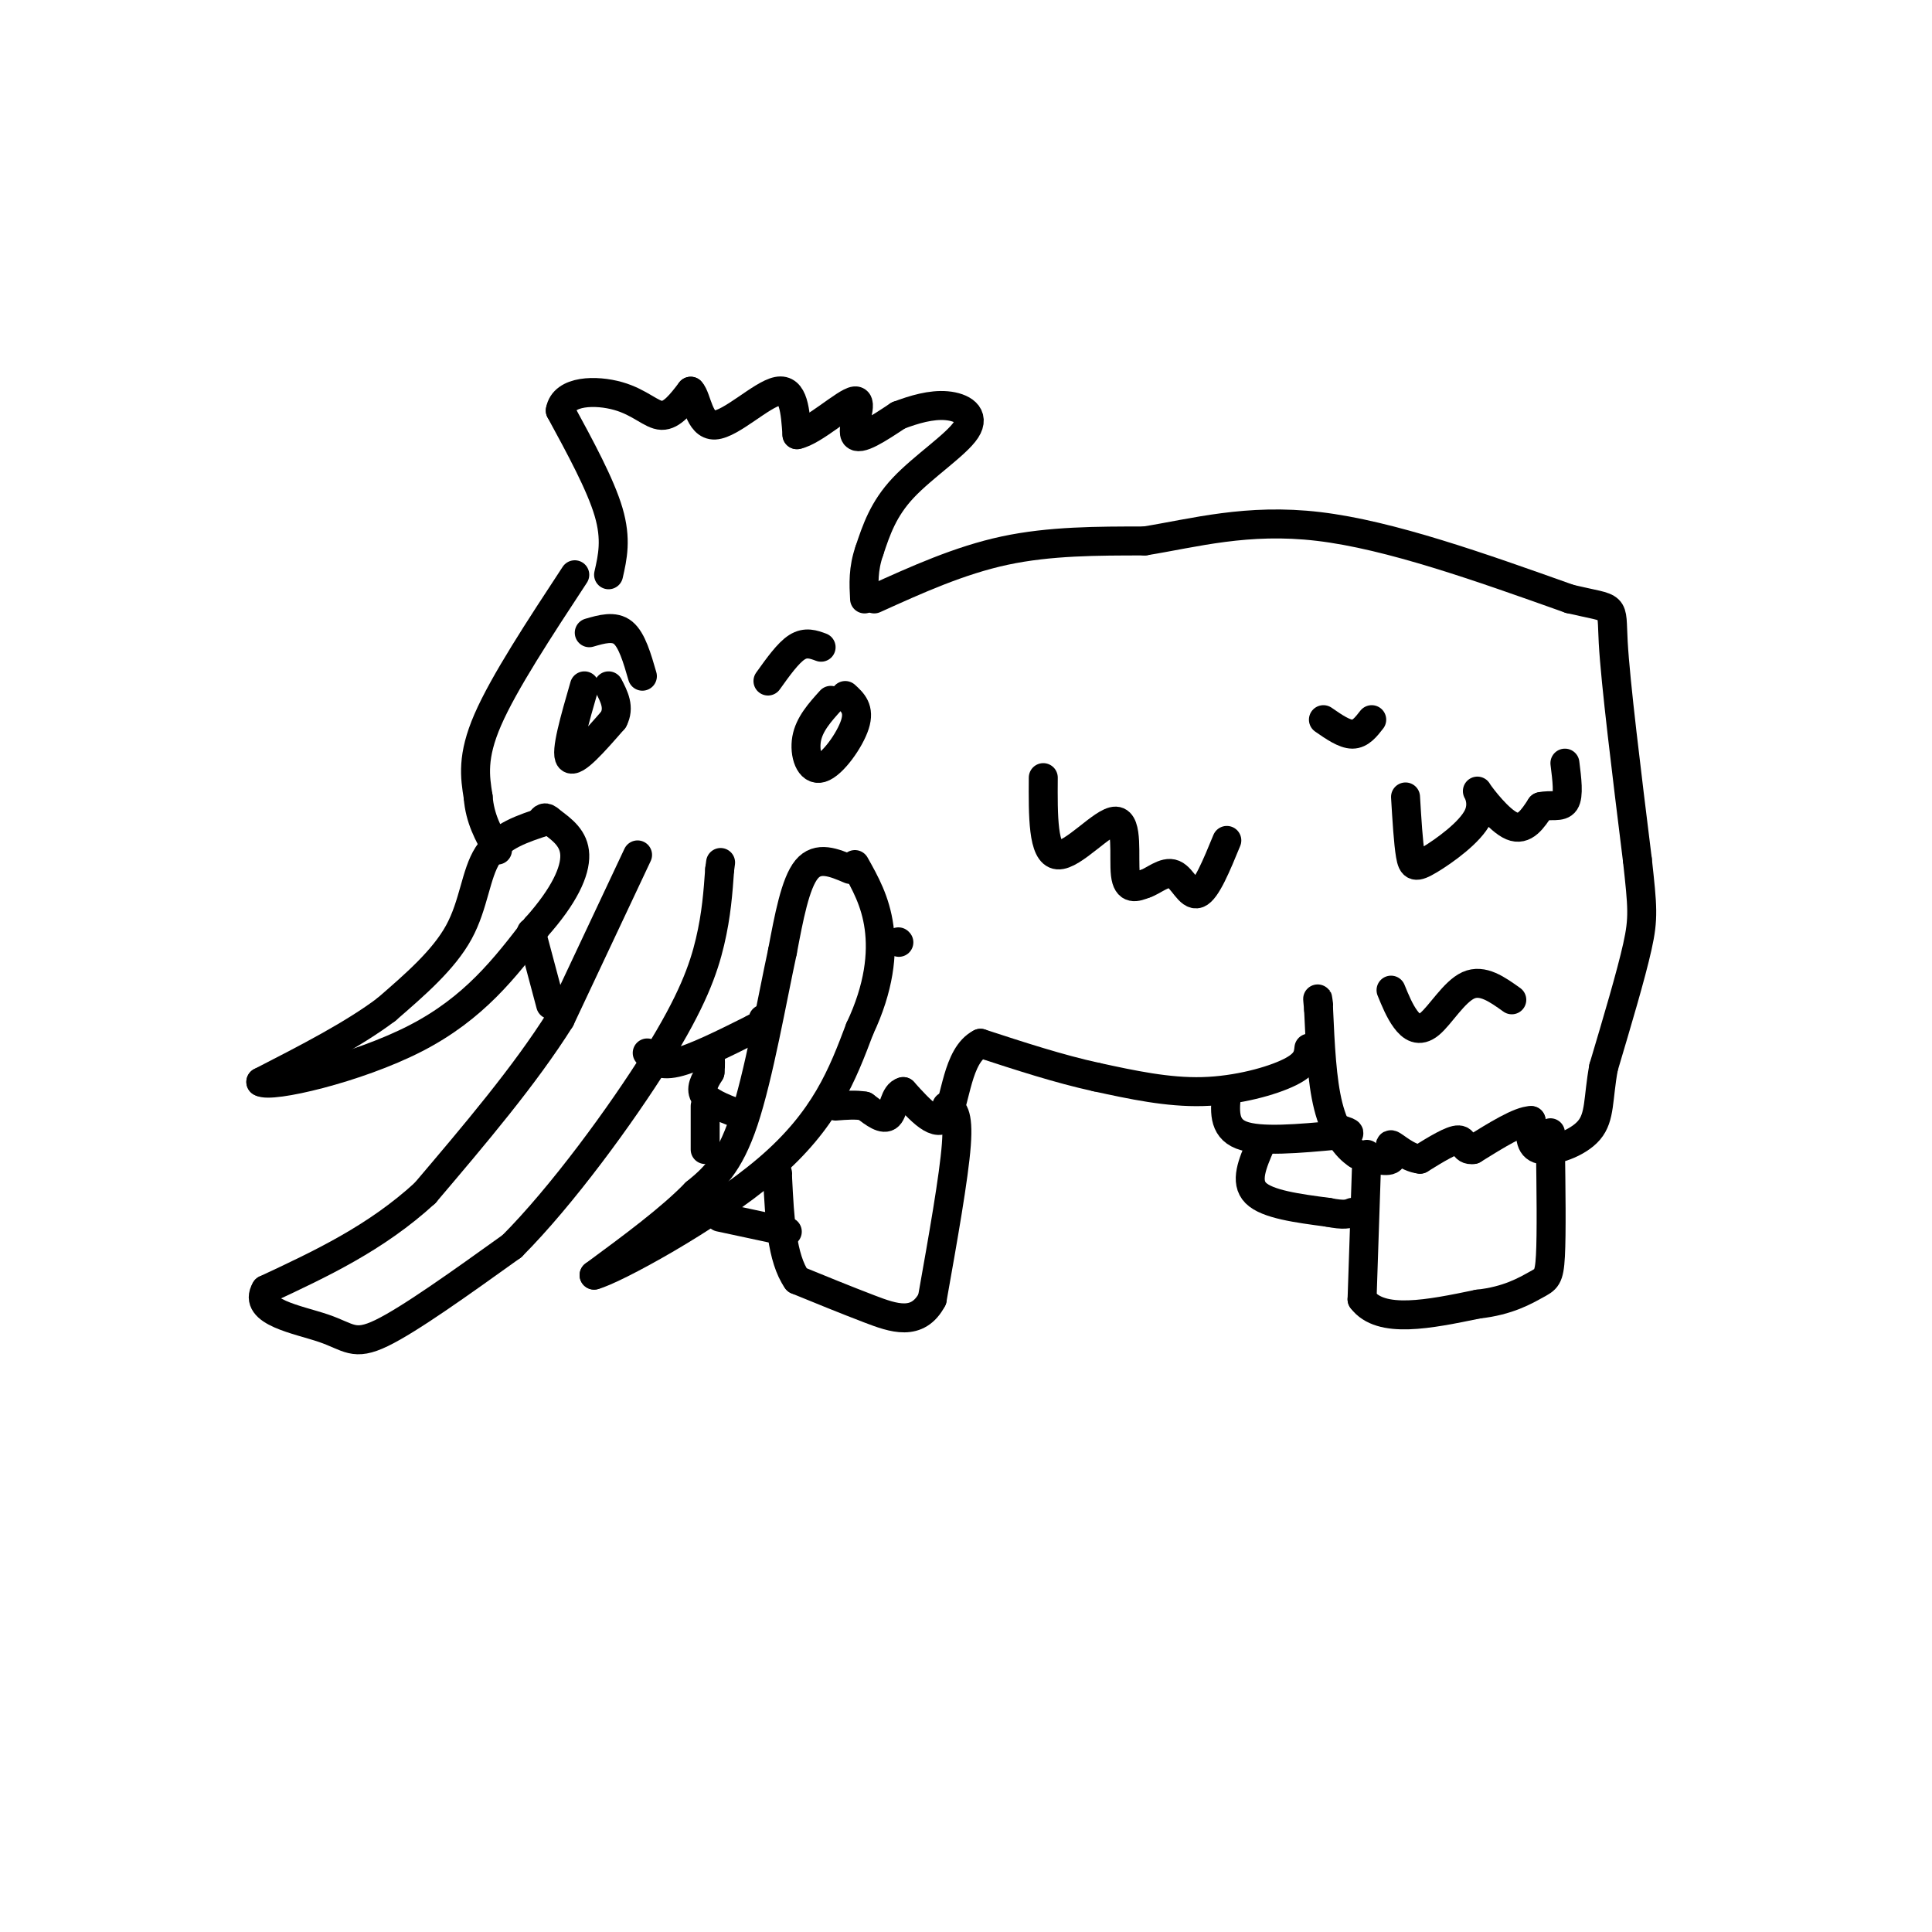 <svg viewBox='0 0 400 400' version='1.1' xmlns='http://www.w3.org/2000/svg' xmlns:xlink='http://www.w3.org/1999/xlink'><g fill='none' stroke='rgb(0,0,0)' stroke-width='6' stroke-linecap='round' stroke-linejoin='round'><path d='M126,119c0.833,-3.667 1.667,-7.333 0,-13c-1.667,-5.667 -5.833,-13.333 -10,-21'/><path d='M116,85c0.702,-4.226 7.458,-4.292 12,-3c4.542,1.292 6.869,3.940 9,4c2.131,0.060 4.065,-2.470 6,-5'/><path d='M143,81c1.333,1.333 1.667,7.167 5,7c3.333,-0.167 9.667,-6.333 13,-7c3.333,-0.667 3.667,4.167 4,9'/><path d='M165,90c3.440,-0.655 10.042,-6.792 12,-7c1.958,-0.208 -0.726,5.512 0,7c0.726,1.488 4.863,-1.256 9,-4'/><path d='M186,86c3.230,-1.225 6.804,-2.287 10,-2c3.196,0.287 6.014,1.923 4,5c-2.014,3.077 -8.861,7.593 -13,12c-4.139,4.407 -5.569,8.703 -7,13'/><path d='M180,114c-1.333,3.833 -1.167,6.917 -1,10'/><path d='M121,142c-2.000,6.917 -4.000,13.833 -3,15c1.000,1.167 5.000,-3.417 9,-8'/><path d='M127,149c1.333,-2.500 0.167,-4.750 -1,-7'/><path d='M172,145c-2.232,2.470 -4.464,4.940 -5,8c-0.536,3.060 0.625,6.708 3,6c2.375,-0.708 5.964,-5.774 7,-9c1.036,-3.226 -0.482,-4.613 -2,-6'/><path d='M132,177c0.000,0.000 -16.000,34.000 -16,34'/><path d='M116,211c-7.333,11.667 -17.667,23.833 -28,36'/><path d='M88,247c-10.167,9.333 -21.583,14.667 -33,20'/><path d='M55,267c-2.786,4.631 6.750,6.208 12,8c5.250,1.792 6.214,3.798 12,1c5.786,-2.798 16.393,-10.399 27,-18'/><path d='M106,258c10.333,-10.357 22.667,-27.250 30,-39c7.333,-11.750 9.667,-18.357 11,-24c1.333,-5.643 1.667,-10.321 2,-15'/><path d='M149,180c0.333,-2.500 0.167,-1.250 0,0'/><path d='M176,180c-3.333,-1.417 -6.667,-2.833 -9,0c-2.333,2.833 -3.667,9.917 -5,17'/><path d='M162,197c-2.111,9.756 -4.889,25.644 -8,35c-3.111,9.356 -6.556,12.178 -10,15'/><path d='M144,247c-5.167,5.333 -13.083,11.167 -21,17'/><path d='M123,264c3.889,-0.956 24.111,-11.844 36,-22c11.889,-10.156 15.444,-19.578 19,-29'/><path d='M178,213c4.067,-8.600 4.733,-15.600 4,-21c-0.733,-5.400 -2.867,-9.200 -5,-13'/><path d='M113,170c-4.733,1.533 -9.467,3.067 -12,7c-2.533,3.933 -2.867,10.267 -6,16c-3.133,5.733 -9.067,10.867 -15,16'/><path d='M80,209c-6.833,5.167 -16.417,10.083 -26,15'/><path d='M54,224c1.956,1.356 19.844,-2.756 32,-9c12.156,-6.244 18.578,-14.622 25,-23'/><path d='M111,192c5.889,-6.600 8.111,-11.600 8,-15c-0.111,-3.400 -2.556,-5.200 -5,-7'/><path d='M114,170c-1.167,-1.167 -1.583,-0.583 -2,0'/><path d='M119,119c-7.333,11.167 -14.667,22.333 -18,30c-3.333,7.667 -2.667,11.833 -2,16'/><path d='M99,165c0.333,4.500 2.167,7.750 4,11'/><path d='M110,193c0.000,0.000 4.000,15.000 4,15'/><path d='M134,218c1.167,1.417 2.333,2.833 6,2c3.667,-0.833 9.833,-3.917 16,-7'/><path d='M156,213c3.000,-1.500 2.500,-1.750 2,-2'/><path d='M186,195c0.000,0.000 0.100,0.100 0.1,0.1'/><path d='M181,124c8.833,-4.000 17.667,-8.000 27,-10c9.333,-2.000 19.167,-2.000 29,-2'/><path d='M237,112c10.200,-1.644 21.200,-4.756 36,-3c14.800,1.756 33.400,8.378 52,15'/><path d='M325,124c9.867,2.333 8.533,0.667 9,9c0.467,8.333 2.733,26.667 5,45'/><path d='M339,178c1.089,9.889 1.311,12.111 0,18c-1.311,5.889 -4.156,15.444 -7,25'/><path d='M332,221c-1.190,6.500 -0.667,10.250 -3,13c-2.333,2.750 -7.524,4.500 -10,4c-2.476,-0.500 -2.238,-3.250 -2,-6'/><path d='M317,232c-2.333,0.000 -7.167,3.000 -12,6'/><path d='M305,238c-2.178,0.311 -1.622,-1.911 -3,-2c-1.378,-0.089 -4.689,1.956 -8,4'/><path d='M294,240c-2.679,-0.250 -5.375,-2.875 -6,-3c-0.625,-0.125 0.821,2.250 0,3c-0.821,0.750 -3.911,-0.125 -7,-1'/><path d='M281,239c-2.333,-1.489 -4.667,-4.711 -6,-10c-1.333,-5.289 -1.667,-12.644 -2,-20'/><path d='M273,209c-0.333,-3.500 -0.167,-2.250 0,-1'/><path d='M271,217c-0.178,1.600 -0.356,3.200 -4,5c-3.644,1.800 -10.756,3.800 -18,4c-7.244,0.200 -14.622,-1.400 -22,-3'/><path d='M227,223c-7.667,-1.667 -15.833,-4.333 -24,-7'/><path d='M203,216c-4.889,2.467 -5.111,12.133 -7,15c-1.889,2.867 -5.444,-1.067 -9,-5'/><path d='M187,226c-1.844,0.422 -1.956,3.978 -3,5c-1.044,1.022 -3.022,-0.489 -5,-2'/><path d='M179,229c-1.833,-0.333 -3.917,-0.167 -6,0'/><path d='M154,231c-3.417,-1.250 -6.833,-2.500 -8,-4c-1.167,-1.500 -0.083,-3.250 1,-5'/><path d='M147,222c0.167,-1.500 0.083,-2.750 0,-4'/><path d='M283,239c0.000,0.000 -1.000,30.000 -1,30'/><path d='M282,269c3.833,5.167 13.917,3.083 24,1'/><path d='M306,270c6.250,-0.667 9.875,-2.833 12,-4c2.125,-1.167 2.750,-1.333 3,-6c0.250,-4.667 0.125,-13.833 0,-23'/><path d='M321,237c0.000,-4.000 0.000,-2.500 0,-1'/><path d='M254,226c-0.417,3.750 -0.833,7.500 3,9c3.833,1.500 11.917,0.750 20,0'/><path d='M277,235c3.500,-0.167 2.250,-0.583 1,-1'/><path d='M261,237c-1.667,3.833 -3.333,7.667 -1,10c2.333,2.333 8.667,3.167 15,4'/><path d='M275,251c3.333,0.667 4.167,0.333 5,0'/><path d='M196,229c1.250,0.667 2.500,1.333 2,8c-0.500,6.667 -2.750,19.333 -5,32'/><path d='M193,269c-3.000,5.689 -8.000,3.911 -13,2c-5.000,-1.911 -10.000,-3.956 -15,-6'/><path d='M165,265c-3.167,-4.500 -3.583,-12.750 -4,-21'/><path d='M161,244c-0.667,-3.667 -0.333,-2.333 0,-1'/><path d='M146,229c0.000,0.000 0.000,9.000 0,9'/><path d='M149,252c0.000,0.000 14.000,3.000 14,3'/><path d='M216,161c-0.054,7.869 -0.107,15.738 3,16c3.107,0.262 9.375,-7.083 12,-7c2.625,0.083 1.607,7.595 2,11c0.393,3.405 2.196,2.702 4,2'/><path d='M237,183c1.750,-0.512 4.125,-2.792 6,-2c1.875,0.792 3.250,4.655 5,4c1.750,-0.655 3.875,-5.827 6,-11'/><path d='M291,165c0.285,4.743 0.571,9.485 1,12c0.429,2.515 1.002,2.801 4,1c2.998,-1.801 8.422,-5.689 10,-9c1.578,-3.311 -0.691,-6.045 0,-5c0.691,1.045 4.340,5.870 7,7c2.660,1.130 4.330,-1.435 6,-4'/><path d='M319,167c2.044,-0.489 4.156,0.289 5,-1c0.844,-1.289 0.422,-4.644 0,-8'/><path d='M288,205c0.887,2.167 1.774,4.333 3,6c1.226,1.667 2.792,2.833 5,1c2.208,-1.833 5.060,-6.667 8,-8c2.940,-1.333 5.970,0.833 9,3'/><path d='M274,149c2.167,1.500 4.333,3.000 6,3c1.667,0.000 2.833,-1.500 4,-3'/><path d='M122,131c2.583,-0.750 5.167,-1.500 7,0c1.833,1.500 2.917,5.250 4,9'/><path d='M159,141c2.083,-2.917 4.167,-5.833 6,-7c1.833,-1.167 3.417,-0.583 5,0'/></g>
</svg>